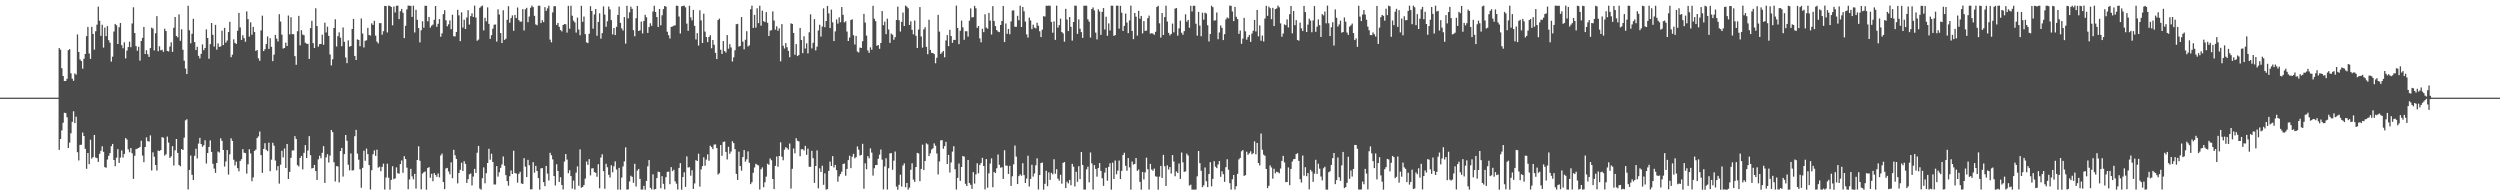 <?xml version="1.0" encoding="UTF-8"?>
<svg xmlns="http://www.w3.org/2000/svg" width="1920" height="150">
  <path d="M0 75.000h1v1.000H0zM1 75.000h1v1.000H1zM2 75.000h1v1.000H2zM3 75.000h1v1.000H3zM4 75.000h1v1.000H4zM5 75.000h1v1.000H5zM6 75.000h1v1.000H6zM7 75.000h1v1.000H7zM8 75.000h1v1.000H8zM9 75.000h1v1.000H9zM10 75.000h1v1.000H10zM11 75.000h1v1.000H11zM12 75.000h1v1.000H12zM13 75.000h1v1.000H13zM14 75.000h1v1.000H14zM15 75.000h1v1.000H15zM16 75.000h1v1.000H16zM17 75.000h1v1.000H17zM18 75.000h1v1.000H18zM19 75.000h1v1.000H19zM20 75.000h1v1.000H20zM21 75.000h1v1.000H21zM22 75.000h1v1.000H22zM23 75.000h1v1.000H23zM24 75.000h1v1.000H24zM25 75.000h1v1.000H25zM26 75.000h1v1.000H26zM27 75.000h1v1.000H27zM28 75.000h1v1.000H28zM29 75.000h1v1.000H29zM30 75.000h1v1.000H30zM31 75.000h1v1.000H31zM32 75.000h1v1.000H32zM33 75.000h1v1.000H33zM34 75.000h1v1.000H34zM35 75.000h1v1.000H35zM36 75.000h1v1.000H36zM37 75.000h1v1.000H37zM38 75.000h1v1.000H38zM39 75.000h1v1.000H39zM40 75.000h1v1.000H40zM41 75.000h1v1.000H41zM42 75.000h1v1.000H42zM43 75.000h1v1.000H43zM44 75.000h1v1.000H44zM45 36.910h1v78.203H45zM46 38.191h1v68.566H46zM47 52.352h1v47.793H47zM48 58.358h1v35.891H48zM49 62.268h1v24.293H49zM50 62.203h1v24.635H50zM51 60.500h1v29.554H51zM52 38.510h1v75.141H52zM53 37.754h1v71.828H53zM54 56.303h1v46.043H54zM55 60.438h1v33.150H55zM56 62.055h1v23.415H56zM57 56.392h1v38.193H57zM58 57.357h1v32.228H58zM59 26.470h1v90.400H59zM60 39.948h1v83.299H60zM61 45.651h1v65.676H61zM62 46.921h1v64.243H62zM63 52.723h1v49.056H63zM64 45.109h1v59.333H64zM65 41.429h1v72.868H65zM66 27.794h1v101.844H66zM67 20.688h1v96.797H67zM68 41.064h1v85.018H68zM69 45.197h1v62.132H69zM70 20.578h1v101.209H70zM71 26.046h1v94.588H71zM72 38.145h1v65.463H72zM73 23.991h1v96.970H73zM74 18.934h1v102.502H74zM75 5.130h1v119.187H75zM76 15.901h1v102.214H76zM77 27.505h1v88.299H77zM78 18.985h1v93.373H78zM79 36.555h1v80.092H79zM80 21.158h1v107.193H80zM81 27.752h1v101.075H81zM82 20.090h1v102.439H82zM83 30.885h1v88.826H83zM84 32.822h1v84.759H84zM85 47.285h1v64.974H85zM86 43.505h1v67.050H86zM87 24.233h1v98.659H87zM88 18.358h1v109.286H88zM89 19.421h1v101.720H89zM90 33.776h1v80.779H90zM91 20.961h1v104.171H91zM92 17.673h1v103.343H92zM93 34.727h1v80.812H93zM94 37.052h1v83.958H94zM95 32.514h1v85.683H95zM96 44.826h1v61.205H96zM97 38.876h1v68.297H97zM98 36.166h1v78.569H98zM99 32.001h1v84.937H99zM100 36.256h1v77.457H100zM101 18.007h1v99.767H101zM102 5.605h1v131.774H102zM103 25.371h1v94.265H103zM104 35.377h1v79.121H104zM105 38.987h1v75.200H105zM106 35.870h1v77.771H106zM107 46.522h1v66.314H107zM108 31.449h1v76.659H108zM109 29.020h1v90.477H109zM110 20.675h1v103.902H110zM111 41.489h1v71.400H111zM112 38.532h1v66.987H112zM113 41.687h1v66.659H113zM114 43.728h1v65.072H114zM115 36.934h1v67.066H115zM116 21.227h1v109.675H116zM117 21.964h1v95.012H117zM118 38.696h1v81.674H118zM119 25.542h1v101.158H119zM120 12.380h1v118.609H120zM121 39.317h1v76.281H121zM122 35.553h1v80.478H122zM123 38.591h1v76.637H123zM124 38.221h1v67.097H124zM125 39.761h1v66.012H125zM126 22.091h1v97.399H126zM127 23.879h1v94.608H127zM128 39.131h1v65.787H128zM129 39.514h1v70.007H129zM130 35.733h1v85.629H130zM131 32.461h1v87.600H131zM132 39.855h1v72.399H132zM133 21.321h1v105.811H133zM134 13.034h1v102.442H134zM135 27.661h1v79.076H135zM136 28.646h1v88.789H136zM137 11.002h1v115.693H137zM138 31.319h1v96.433H138zM139 22.491h1v91.939H139zM140 38.180h1v77.010H140zM141 46.591h1v59.144H141zM142 52.648h1v39.792H142zM143 56.858h1v34.725H143zM144 4.394h1v141.103H144zM145 23.258h1v107.232H145zM146 33.286h1v86.174H146zM147 25.978h1v108.278H147zM148 14.455h1v123.815H148zM149 32.322h1v87.338H149zM150 38.429h1v75.823H150zM151 35.913h1v85.800H151zM152 42.846h1v67.458H152zM153 44.844h1v61.026H153zM154 41.361h1v69.237H154zM155 34.095h1v78.590H155zM156 38.529h1v73.011H156zM157 36.857h1v70.862H157zM158 22.573h1v103.016H158zM159 29.193h1v88.306H159zM160 45.111h1v67.735H160zM161 33.905h1v73.945H161zM162 17.688h1v98.991H162zM163 26.708h1v99.069H163zM164 35.717h1v93.691H164zM165 19.104h1v113.639H165zM166 38.142h1v86.975H166zM167 33.309h1v83.083H167zM168 35.971h1v81.177H168zM169 35.623h1v70.616H169zM170 23.531h1v84.653H170zM171 34.587h1v80.598H171zM172 21.388h1v106.558H172zM173 32.790h1v91.221H173zM174 31.109h1v84.141H174zM175 24.632h1v109.448H175zM176 16.748h1v101.761H176zM177 43.934h1v62.309H177zM178 42.007h1v66.212H178zM179 30.185h1v92.476H179zM180 32.938h1v94.151H180zM181 33.728h1v90.409H181zM182 23.596h1v105.511H182zM183 9.897h1v121.664H183zM184 21.026h1v102.558H184zM185 30.664h1v91.616H185zM186 27.017h1v87.540H186zM187 29.338h1v87.909H187zM188 32.056h1v85.549H188zM189 8.740h1v124.581H189zM190 14.704h1v111.528H190zM191 28.132h1v86.519H191zM192 17.164h1v100.715H192zM193 26.668h1v112.497H193zM194 20.610h1v115.640H194zM195 24.619h1v91.228H195zM196 39.127h1v75.764H196zM197 38.414h1v67.645H197zM198 44.808h1v59.964H198zM199 46.686h1v54.347H199zM200 23.325h1v95.819H200zM201 12.019h1v120.735H201zM202 39.207h1v75.187H202zM203 37.787h1v72.200H203zM204 33.826h1v81.223H204zM205 28.018h1v88.030H205zM206 37.524h1v72.049H206zM207 29.350h1v102.156H207zM208 35.953h1v86.693H208zM209 46.940h1v62.718H209zM210 41.995h1v69.896H210zM211 26.826h1v96.466H211zM212 29.639h1v101.159H212zM213 31.835h1v95.732H213zM214 10.882h1v130.149H214zM215 16.536h1v109.939H215zM216 26.593h1v89.214H216zM217 37.275h1v83.599H217zM218 36.836h1v77.218H218zM219 32.771h1v96.232H219zM220 35.346h1v75.267H220zM221 11.931h1v125.524H221zM222 26.380h1v105.609H222zM223 13.244h1v107.951H223zM224 26.236h1v89.313H224zM225 26.285h1v89.237H225zM226 43.107h1v61.501H226zM227 49.781h1v56.998H227zM228 23.980h1v102.837H228zM229 12.188h1v115.675H229zM230 34.796h1v86.536H230zM231 23.190h1v96.560H231zM232 26.576h1v103.506H232zM233 27.054h1v90.322H233zM234 32.840h1v78.599H234zM235 33.597h1v87.802H235zM236 33.673h1v81.960H236zM237 45.271h1v59.297H237zM238 21.593h1v97.625H238zM239 15.963h1v113.393H239zM240 33.122h1v95.906H240zM241 36.844h1v89.811H241zM242 6.372h1v124.984H242zM243 20.001h1v118.221H243zM244 35.839h1v86.570H244zM245 33.874h1v85.722H245zM246 33.718h1v87.840H246zM247 26.696h1v90.665H247zM248 34.406h1v77.802H248zM249 17.422h1v123.074H249zM250 24.920h1v95.962H250zM251 20.468h1v97.934H251zM252 27.551h1v97.250H252zM253 41.851h1v77.672H253zM254 50.247h1v49.568H254zM255 45.509h1v55.947H255zM256 21.515h1v103.117H256zM257 14.776h1v124.590H257zM258 35.715h1v91.858H258zM259 27.743h1v100.111H259zM260 24.827h1v115.306H260zM261 28.910h1v87.132H261zM262 35.473h1v78.136H262zM263 21.118h1v114.528H263zM264 32.108h1v86.251H264zM265 44.123h1v59.564H265zM266 48.498h1v59.647H266zM267 31.048h1v95.489H267zM268 35.839h1v94.976H268zM269 35.354h1v82.499H269zM270 22.267h1v108.719H270zM271 14.548h1v116.148H271zM272 42.964h1v61.623H272zM273 46.071h1v53.692H273zM274 30.250h1v87.721H274zM275 30.671h1v91.965H275zM276 35.477h1v94.534H276zM277 14.187h1v130.016H277zM278 25.741h1v103.179H278zM279 36.474h1v79.266H279zM280 31.360h1v92.154H280zM281 30.905h1v83.245H281zM282 21.417h1v96.957H282zM283 26.822h1v99.932H283zM284 27.340h1v118.196H284zM285 17.914h1v112.802H285zM286 19.167h1v99.294H286zM287 15.951h1v99.533H287zM288 27.328h1v92.401H288zM289 31.975h1v82.982H289zM290 33.312h1v95.445H290zM291 17.779h1v110.206H291zM292 17.779h1v113.721H292zM293 26.617h1v101.608H293zM294 23.949h1v101.726H294zM295 4.539h1v141.025H295zM296 4.624h1v131.730H296zM297 24.927h1v100.841H297zM298 4.373h1v132.151H298zM299 4.521h1v141.166H299zM300 5.363h1v132.846H300zM301 19.457h1v108.251H301zM302 5.016h1v132.536H302zM303 9.569h1v127.406H303zM304 4.454h1v124.088H304zM305 4.306h1v128.715H305zM306 14.714h1v118.719H306zM307 8.643h1v117.367H307zM308 6.865h1v116.354H308zM309 9.795h1v122.901H309zM310 29.288h1v90.695H310zM311 19.795h1v102.353H311zM312 7.200h1v121.566H312zM313 4.277h1v141.036H313zM314 4.396h1v133.415H314zM315 4.514h1v125.187H315zM316 12.974h1v122.436H316zM317 4.377h1v133.361H317zM318 24.946h1v108.606H318zM319 7.538h1v137.289H319zM320 15.190h1v107.686H320zM321 21.577h1v90.804H321zM322 32.547h1v90.893H322zM323 23.264h1v122.165H323zM324 16.314h1v117.021H324zM325 21.288h1v110.994H325zM326 4.393h1v127.290H326zM327 4.522h1v141.134H327zM328 16.377h1v112.719H328zM329 13.029h1v115.353H329zM330 21.189h1v115.315H330zM331 19.691h1v113.793H331zM332 18.914h1v120.307H332zM333 15.194h1v117.738H333zM334 4.631h1v129.775H334zM335 20.565h1v115.225H335zM336 18.274h1v114.941H336zM337 14.671h1v121.565H337zM338 28.222h1v91.179H338zM339 25.588h1v92.354H339zM340 10.854h1v128.984H340zM341 7.872h1v137.385H341zM342 15.624h1v113.748H342zM343 20.226h1v108.749H343zM344 18.684h1v112.981H344zM345 15.678h1v118.153H345zM346 22.404h1v102.290H346zM347 11.291h1v125.587H347zM348 27.845h1v87.198H348zM349 27.952h1v91.312H349zM350 24.550h1v97.529H350zM351 7.521h1v133.321H351zM352 11.776h1v121.081H352zM353 31.605h1v98.796H353zM354 9.449h1v115.547H354zM355 21.133h1v110.179H355zM356 15.097h1v108.680H356zM357 22.255h1v103.611H357zM358 13.420h1v127.053H358zM359 7.851h1v129.778H359zM360 18.847h1v115.030H360zM361 12.370h1v120.882H361zM362 10.233h1v132.213H362zM363 12.989h1v122.644H363zM364 4.344h1v125.357H364zM365 13.534h1v119.292H365zM366 31.285h1v86.010H366zM367 30.410h1v81.662H367zM368 6.015h1v138.794H368zM369 4.935h1v140.720H369zM370 4.323h1v132.529H370zM371 23.371h1v105.172H371zM372 13.677h1v127.101H372zM373 16.375h1v116.634H373zM374 5.687h1v119.499H374zM375 18.339h1v95.939H375zM376 29.842h1v92.825H376zM377 27.043h1v91.025H377zM378 22.009h1v102.397H378zM379 18.988h1v122.661H379zM380 18.779h1v122.955H380zM381 31.960h1v95.585H381zM382 7.151h1v128.499H382zM383 11.150h1v121.134H383zM384 25.420h1v103.499H384zM385 33.007h1v93.327H385zM386 7.867h1v112.307H386zM387 30.606h1v96.679H387zM388 29.743h1v104.777H388zM389 15.193h1v123.855H389zM390 4.755h1v137.854H390zM391 17.463h1v117.899H391zM392 13.937h1v116.957H392zM393 11.812h1v121.867H393zM394 23.639h1v92.149H394zM395 11.459h1v121.457H395zM396 13.877h1v119.391H396zM397 5.800h1v134.480H397zM398 15.448h1v118.103H398zM399 16.639h1v115.298H399zM400 16.607h1v124.297H400zM401 7.021h1v134.232H401zM402 23.405h1v98.070H402zM403 7.168h1v120.856H403zM404 5.971h1v130.019H404zM405 17.060h1v105.697H405zM406 12.712h1v114.224H406zM407 5.979h1v139.469H407zM408 4.302h1v141.078H408zM409 5.413h1v119.178H409zM410 12.145h1v120.481H410zM411 18.761h1v108.626H411zM412 19.394h1v111.940H412zM413 4.423h1v132.379H413zM414 4.389h1v141.200H414zM415 17.709h1v111.568H415zM416 15.517h1v113.634H416zM417 16.997h1v122.873H417zM418 5.460h1v137.527H418zM419 8.332h1v119.116H419zM420 6.380h1v126.925H420zM421 4.351h1v134.299H421zM422 30.436h1v86.920H422zM423 32.502h1v86.730H423zM424 9.536h1v112.906H424zM425 4.780h1v130.447H425zM426 4.750h1v137.702H426zM427 19.126h1v107.024H427zM428 17.662h1v113.655H428zM429 20.591h1v119.122H429zM430 23.069h1v113.027H430zM431 24.113h1v117.980H431zM432 19.193h1v126.318H432zM433 18.495h1v105.605H433zM434 18.621h1v99.709H434zM435 25.025h1v97.567H435zM436 4.482h1v128.546H436zM437 22.014h1v108.749H437zM438 4.374h1v130.866H438zM439 12.070h1v132.800H439zM440 15.895h1v122.800H440zM441 17.197h1v128.382H441zM442 25.017h1v107.609H442zM443 13.496h1v114.289H443zM444 22.681h1v120.002H444zM445 27.107h1v87.638H445zM446 4.448h1v139.739H446zM447 16.723h1v126.900H447zM448 12.720h1v129.361H448zM449 26.208h1v110.987H449zM450 32.509h1v91.531H450zM451 33.110h1v93.510H451zM452 25.906h1v96.297H452zM453 4.742h1v129.964H453zM454 8.469h1v120.896H454zM455 21.992h1v107.202H455zM456 11.114h1v121.074H456zM457 6.903h1v125.810H457zM458 27.449h1v108.292H458zM459 16.825h1v109.260H459zM460 10.225h1v134.379H460zM461 29.704h1v91.303H461zM462 25.425h1v93.055H462zM463 4.931h1v126.517H463zM464 11.239h1v133.718H464zM465 20.596h1v105.219H465zM466 16.331h1v112.130H466zM467 5.003h1v129.247H467zM468 7.167h1v129.156H468zM469 15.485h1v111.445H469zM470 26.397h1v105.895H470zM471 21.559h1v106.137H471zM472 26.909h1v97.031H472zM473 20.569h1v109.622H473zM474 11.478h1v134.153H474zM475 5.050h1v123.858H475zM476 17.560h1v128.113H476zM477 21.822h1v114.586H477zM478 23.462h1v104.383H478zM479 13.119h1v110.850H479zM480 33.493h1v79.722H480zM481 4.470h1v141.157H481zM482 14.056h1v131.399H482zM483 9.481h1v129.895H483zM484 5.098h1v129.888H484zM485 6.817h1v129.036H485zM486 23.185h1v117.206H486zM487 27.841h1v97.957H487zM488 13.997h1v129.215H488zM489 4.569h1v126.404H489zM490 23.791h1v105.961H490zM491 23.285h1v114.106H491zM492 16.577h1v129.011H492zM493 25.721h1v119.856H493zM494 16.176h1v126.549H494zM495 11.362h1v134.332H495zM496 13.244h1v125.723H496zM497 25.304h1v102.430H497zM498 20.811h1v102.120H498zM499 17.855h1v126.365H499zM500 19.837h1v125.623H500zM501 8.817h1v125.067H501zM502 4.426h1v141.190H502zM503 9.148h1v136.021H503zM504 13.121h1v123.655H504zM505 20.740h1v111.118H505zM506 6.937h1v125.236H506zM507 19.420h1v125.160H507zM508 11.704h1v123.632H508zM509 7.037h1v134.135H509zM510 4.591h1v140.827H510zM511 5.111h1v130.965H511zM512 24.385h1v107.626H512zM513 27.018h1v104.710H513zM514 29.584h1v111.863H514zM515 20.632h1v107.743H515zM516 20.301h1v111.132H516zM517 19.696h1v110.673H517zM518 19.469h1v119.774H518zM519 4.348h1v136.702H519zM520 4.503h1v141.039H520zM521 12.699h1v116.272H521zM522 25.679h1v99.625H522zM523 4.875h1v140.781H523zM524 4.504h1v131.488H524zM525 4.352h1v127.988H525zM526 5.656h1v137.855H526zM527 18.143h1v101.981H527zM528 23.676h1v104.965H528zM529 4.387h1v124.024H529zM530 13.306h1v121.597H530zM531 15.684h1v115.087H531zM532 7.654h1v137.469H532zM533 19.870h1v121.009H533zM534 30.316h1v92.643H534zM535 25.472h1v98.175H535zM536 34.974h1v83.097H536zM537 7.886h1v135.446H537zM538 15.675h1v114.437H538zM539 33.003h1v94.596H539zM540 10.485h1v110.321H540zM541 24.262h1v103.030H541zM542 28.471h1v94.101H542zM543 32.374h1v86.159H543zM544 28.396h1v95.066H544zM545 27.013h1v84.837H545zM546 37.085h1v75.852H546zM547 30.705h1v83.849H547zM548 34.391h1v76.645H548zM549 40.599h1v70.321H549zM550 45.375h1v68.352H550zM551 15.391h1v118.655H551zM552 14.295h1v118.731H552zM553 38.189h1v73.237H553zM554 41.442h1v78.189H554zM555 31.524h1v77.471H555zM556 39.194h1v69.526H556zM557 40.364h1v76.298H557zM558 26.907h1v95.561H558zM559 37.408h1v75.333H559zM560 33.965h1v84.078H560zM561 36.458h1v79.852H561zM562 47.284h1v61.225H562zM563 44.042h1v65.901H563zM564 38.579h1v75.983H564zM565 18.573h1v114.990H565zM566 18.335h1v119.832H566zM567 35.813h1v80.679H567zM568 35.343h1v92.162H568zM569 13.118h1v117.935H569zM570 31.988h1v88.656H570zM571 37.907h1v77.354H571zM572 30.492h1v93.670H572zM573 23.948h1v98.467H573zM574 35.685h1v80.586H574zM575 34.873h1v90.163H575zM576 7.121h1v134.306H576zM577 4.352h1v135.599H577zM578 21.430h1v111.272H578zM579 11.395h1v117.241H579zM580 21.217h1v104.577H580zM581 6.366h1v120.160H581zM582 17.755h1v109.336H582zM583 4.428h1v141.153H583zM584 19.736h1v110.264H584zM585 8.198h1v120.365H585zM586 16.210h1v127.619H586zM587 16.956h1v123.017H587zM588 9.331h1v126.279H588zM589 17.494h1v108.255H589zM590 27.644h1v98.931H590zM591 23.526h1v98.116H591zM592 23.209h1v99.899H592zM593 8.733h1v128.762H593zM594 15.779h1v129.448H594zM595 22.772h1v104.617H595zM596 20.199h1v99.960H596zM597 23.600h1v104.438H597zM598 21.780h1v98.068H598zM599 47.117h1v62.217H599zM600 18.525h1v101.842H600zM601 35.123h1v87.979H601zM602 37.250h1v77.673H602zM603 33.144h1v79.869H603zM604 36.273h1v77.611H604zM605 39.044h1v75.862H605zM606 43.941h1v66.284H606zM607 17.907h1v126.957H607zM608 18.389h1v111.272H608zM609 25.278h1v88.781H609zM610 42.012h1v75.756H610zM611 33.870h1v72.248H611zM612 43.066h1v65.094H612zM613 42.313h1v66.302H613zM614 21.450h1v98.545H614zM615 30.701h1v83.942H615zM616 40.804h1v73.774H616zM617 27.839h1v87.754H617zM618 37.264h1v74.773H618zM619 33.270h1v85.644H619zM620 41.027h1v73.160H620zM621 24.812h1v103.219H621zM622 10.992h1v117.100H622zM623 37.169h1v78.688H623zM624 32.887h1v88.621H624zM625 14.669h1v125.788H625zM626 38.719h1v88.788H626zM627 35.866h1v79.643H627zM628 23.385h1v121.232H628zM629 19.070h1v110.226H629zM630 28.087h1v103.956H630zM631 20.374h1v106.918H631zM632 6.411h1v135.519H632zM633 20.910h1v112.210H633zM634 16.132h1v129.462H634zM635 4.535h1v140.656H635zM636 10.295h1v120.920H636zM637 21.562h1v102.563H637zM638 7.358h1v120.144H638zM639 17.148h1v102.762H639zM640 31.556h1v97.035H640zM641 24.127h1v102.527H641zM642 14.898h1v115.774H642zM643 18.108h1v121.399H643zM644 13.332h1v122.089H644zM645 17.078h1v116.585H645zM646 5.443h1v126.424H646zM647 11.385h1v114.619H647zM648 17.223h1v108.323H648zM649 16.389h1v118.559H649zM650 24.214h1v105.515H650zM651 31.474h1v91.515H651zM652 28.852h1v90.777H652zM653 15.342h1v113.798H653zM654 14.845h1v105.534H654zM655 27.051h1v91.082H655zM656 34.134h1v87.458H656zM657 27.577h1v93.081H657zM658 39.559h1v72.933H658zM659 40.306h1v74.661H659zM660 36.484h1v83.032H660zM661 36.882h1v82.071H661zM662 31.643h1v78.804H662zM663 10.669h1v134.303H663zM664 17.294h1v108.165H664zM665 27.353h1v102.663H665zM666 38.726h1v81.208H666zM667 40.568h1v81.010H667zM668 36.355h1v77.615H668zM669 38.186h1v79.012H669zM670 4.438h1v130.401H670zM671 14.413h1v114.794H671zM672 16.216h1v110.577H672zM673 35.189h1v91.535H673zM674 34.544h1v87.412H674zM675 37.462h1v81.323H675zM676 32.963h1v81.904H676zM677 8.502h1v114.145H677zM678 19.361h1v126.100H678zM679 16.566h1v111.225H679zM680 26.205h1v95.333H680zM681 14.349h1v131.220H681zM682 22.621h1v106.535H682zM683 32.947h1v84.869H683zM684 25.784h1v91.757H684zM685 26.697h1v103.636H685zM686 30.515h1v92.902H686zM687 28.528h1v87.855H687zM688 15.350h1v127.934H688zM689 5.062h1v140.582H689zM690 15.564h1v126.383H690zM691 24.201h1v109.955H691zM692 16.764h1v126.527H692zM693 9.633h1v117.522H693zM694 19.948h1v105.535H694zM695 4.325h1v139.469H695zM696 5.078h1v135.399H696zM697 6.356h1v139.242H697zM698 19.140h1v124.953H698zM699 16.328h1v114.039H699zM700 22.895h1v102.470H700zM701 26.392h1v111.562H701zM702 15.783h1v123.896H702zM703 27.518h1v100.723H703zM704 36.839h1v80.552H704zM705 22.661h1v95.180H705zM706 5.417h1v133.740H706zM707 27.990h1v101.753H707zM708 36.553h1v74.566H708zM709 22.568h1v108.042H709zM710 20.942h1v102.694H710zM711 35.990h1v74.093H711zM712 41.621h1v69.275H712zM713 15.168h1v104.704H713zM714 38.287h1v79.465H714zM715 40.592h1v74.243H715zM716 40.692h1v73.218H716zM717 41.575h1v68.538H717zM718 48.574h1v63.356H718zM719 44.347h1v73.566H719zM720 11.430h1v122.525H720zM721 24.249h1v99.769H721zM722 41.444h1v66.377H722zM723 40.297h1v67.314H723zM724 39.106h1v75.112H724zM725 43.960h1v68.257H725zM726 31.082h1v77.848H726zM727 26.911h1v99.050H727zM728 35.435h1v83.555H728zM729 22.940h1v109.587H729zM730 27.710h1v97.070H730zM731 32.939h1v83.484H731zM732 30.590h1v81.689H732zM733 30.728h1v99.283H733zM734 4.295h1v141.277H734zM735 21.435h1v115.223H735zM736 33.913h1v91.694H736zM737 23.626h1v115.275H737zM738 15.842h1v112.424H738zM739 21.054h1v98.752H739zM740 30.563h1v89.716H740zM741 23.955h1v117.193H741zM742 24.003h1v118.883H742zM743 28.110h1v94.695H743zM744 15.866h1v124.740H744zM745 6.463h1v135.475H745zM746 13.387h1v131.688H746zM747 13.174h1v119.032H747zM748 4.505h1v136.521H748zM749 6.338h1v127.543H749zM750 21.400h1v103.969H750zM751 19.989h1v113.125H751zM752 29.492h1v97.195H752zM753 32.508h1v92.607H753zM754 22.051h1v99.183H754zM755 24.671h1v102.825H755zM756 10.934h1v134.501H756zM757 21.174h1v101.003H757zM758 22.066h1v122.082H758zM759 9.950h1v123.154H759zM760 15.845h1v109.737H760zM761 26.539h1v95.108H761zM762 4.711h1v139.130H762zM763 16.176h1v115.866H763zM764 20.058h1v112.870H764zM765 23.075h1v106.161H765zM766 24.222h1v94.410H766zM767 24.658h1v101.929H767zM768 19.169h1v109.575H768zM769 16.119h1v112.342H769zM770 4.579h1v132.832H770zM771 32.319h1v83.060H771zM772 18.023h1v109.160H772zM773 25.965h1v101.271H773zM774 22.209h1v111.357H774zM775 26.303h1v101.105H775zM776 16.428h1v126.343H776zM777 8.090h1v127.283H777zM778 7.934h1v118.291H778zM779 20.532h1v91.236H779zM780 20.593h1v99.685H780zM781 12.123h1v129.237H781zM782 15.556h1v119.709H782zM783 4.396h1v129.535H783zM784 20.736h1v114.228H784zM785 5.387h1v119.928H785zM786 8.708h1v125.806H786zM787 16.557h1v123.969H787zM788 26.415h1v110.751H788zM789 28.878h1v90.729H789zM790 13.534h1v129.731H790zM791 15.662h1v121.743H791zM792 22.375h1v104.175H792zM793 18.944h1v116.694H793zM794 21.194h1v112.017H794zM795 21.791h1v105.174H795zM796 17.454h1v104.153H796zM797 19.749h1v125.818H797zM798 23.999h1v110.468H798zM799 28.486h1v96.770H799zM800 22.803h1v102.041H800zM801 12.419h1v133.230H801zM802 12.672h1v128.484H802zM803 4.383h1v126.795H803zM804 4.457h1v138.520H804zM805 4.326h1v128.063H805zM806 4.395h1v133.732H806zM807 16.800h1v115.896H807zM808 25.092h1v108.788H808zM809 16.422h1v105.892H809zM810 30.616h1v102.832H810zM811 4.356h1v125.584H811zM812 21.180h1v116.058H812zM813 19.290h1v119.477H813zM814 14.268h1v119.942H814zM815 24.553h1v116.497H815zM816 25.631h1v99.454H816zM817 32.007h1v92.483H817zM818 6.775h1v137.662H818zM819 15.025h1v124.471H819zM820 23.851h1v116.988H820zM821 13.035h1v125.149H821zM822 20.573h1v121.696H822zM823 31.171h1v94.666H823zM824 16.921h1v111.093H824zM825 4.365h1v138.830H825zM826 4.402h1v127.526H826zM827 25.993h1v113.637H827zM828 14.920h1v112.741H828zM829 22.055h1v115.470H829zM830 24.681h1v92.033H830zM831 29.073h1v97.577H831zM832 4.425h1v141.132H832zM833 4.355h1v141.280H833zM834 4.413h1v125.633H834zM835 14.847h1v113.146H835zM836 16.662h1v123.385H836zM837 28.838h1v88.257H837zM838 6.923h1v118.567H838zM839 5.723h1v139.912H839zM840 8.008h1v118.825H840zM841 25.043h1v104.705H841zM842 30.271h1v105.395H842zM843 7.163h1v121.899H843zM844 8.817h1v116.418H844zM845 26.757h1v104.469H845zM846 9.128h1v127.795H846zM847 6.199h1v136.567H847zM848 22.628h1v109.943H848zM849 12.837h1v116.064H849zM850 27.507h1v111.280H850zM851 17.964h1v110.209H851zM852 23.385h1v101.995H852zM853 4.340h1v141.308H853zM854 4.393h1v120.526H854zM855 27.571h1v109.910H855zM856 26.990h1v96.298H856zM857 4.357h1v129.512H857zM858 4.333h1v126.752H858zM859 21.989h1v101.284H859zM860 4.452h1v133.048H860zM861 9.771h1v121.480H861zM862 23.775h1v95.260H862zM863 19.848h1v97.454H863zM864 10.469h1v116.864H864zM865 17.302h1v113.814H865zM866 25.448h1v95.950H866zM867 15.656h1v112.908H867zM868 4.343h1v141.314H868zM869 23.767h1v100.266H869zM870 30.077h1v96.312H870zM871 9.957h1v115.929H871zM872 12.812h1v108.543H872zM873 27.350h1v103.854H873zM874 8.323h1v121.856H874zM875 14.368h1v125.293H875zM876 12.255h1v133.406H876zM877 25.637h1v106.462H877zM878 16.187h1v121.662H878zM879 23.700h1v108.721H879zM880 23.511h1v97.600H880zM881 13.966h1v115.996H881zM882 11.999h1v133.587H882zM883 25.843h1v100.021H883zM884 25.479h1v104.699H884zM885 25.802h1v105.328H885zM886 26.705h1v102.723H886zM887 24.434h1v110.984H887zM888 5.310h1v130.398H888zM889 4.455h1v141.229H889zM890 17.932h1v117.700H890zM891 28.850h1v98.609H891zM892 9.986h1v126.652H892zM893 26.905h1v92.036H893zM894 13.115h1v114.566H894zM895 4.364h1v138.496H895zM896 16.558h1v110.434H896zM897 25.263h1v104.952H897zM898 27.167h1v101.117H898zM899 26.124h1v107.132H899zM900 18.143h1v100.931H900zM901 24.814h1v99.239H901zM902 6.619h1v128.769H902zM903 6.174h1v125.522H903zM904 27.410h1v105.384H904zM905 21.803h1v103.810H905zM906 15.813h1v121.577H906zM907 25.160h1v91.962H907zM908 26.680h1v97.995H908zM909 23.918h1v108.062H909zM910 11.000h1v120.628H910zM911 16.711h1v101.317H911zM912 15.257h1v104.211H912zM913 21.297h1v121.183H913zM914 4.430h1v137.378H914zM915 8.801h1v136.835H915zM916 4.441h1v141.220H916zM917 4.393h1v141.244H917zM918 18.219h1v127.411H918zM919 27.403h1v108.019H919zM920 9.173h1v106.773H920zM921 19.660h1v105.640H921zM922 27.875h1v103.310H922zM923 9.712h1v134.041H923zM924 15.120h1v127.201H924zM925 9.753h1v118.885H925zM926 10.379h1v128.854H926zM927 19.423h1v124.231H927zM928 31.845h1v101.854H928zM929 26.181h1v98.410H929zM930 4.384h1v138.772H930zM931 5.525h1v131.824H931zM932 15.802h1v108.010H932zM933 15.635h1v112.354H933zM934 9.572h1v119.545H934zM935 30.090h1v96.199H935zM936 24.935h1v98.697H936zM937 19.568h1v116.209H937zM938 21.364h1v110.169H938zM939 30.761h1v103.008H939zM940 26.251h1v113.428H940zM941 14.919h1v113.481H941zM942 13.373h1v108.954H942zM943 14.154h1v116.215H943zM944 4.309h1v136.408H944zM945 4.515h1v141.110H945zM946 8.795h1v128.875H946zM947 16.159h1v118.244H947zM948 5.331h1v140.242H948zM949 12.886h1v130.104H949zM950 14.636h1v118.874H950zM951 26.035h1v96.398H951zM952 23.377h1v97.852H952zM953 33.628h1v82.612H953zM954 29.654h1v85.619H954zM955 13.702h1v121.411H955zM956 24.062h1v110.424H956zM957 30.471h1v86.072H957zM958 28.474h1v90.362H958zM959 26.805h1v90.924H959zM960 32.143h1v84.105H960zM961 25.727h1v92.770H961zM962 23.617h1v94.070H962zM963 15.325h1v93.245H963zM964 24.160h1v94.385H964zM965 7.613h1v102.229H965zM966 27.885h1v97.316H966zM967 19.509h1v107.549H967zM968 31.278h1v71.256H968zM969 27.286h1v87.714H969zM970 31.852h1v86.910H970zM971 14.255h1v105.387H971zM972 4.462h1v125.299H972zM973 12.142h1v132.336H973zM974 5.090h1v137.604H974zM975 6.329h1v120.714H975zM976 14.740h1v113.890H976zM977 6.022h1v131.188H977zM978 20.042h1v109.605H978zM979 6.954h1v126.154H979zM980 6.470h1v125.446H980zM981 4.278h1v127.948H981zM982 5.637h1v127.459H982zM983 17.988h1v111.442H983zM984 28.237h1v95.380H984zM985 25.731h1v93.966H985zM986 18.736h1v106.024H986zM987 19.331h1v120.530H987zM988 14.907h1v124.884H988zM989 21.068h1v107.561H989zM990 10.892h1v131.319H990zM991 4.559h1v125.166H991zM992 25.589h1v98.459H992zM993 8.403h1v113.911H993zM994 19.343h1v102.738H994zM995 15.442h1v102.865H995zM996 30.675h1v86.975H996zM997 31.241h1v92.307H997zM998 17.341h1v120.300H998zM999 21.737h1v118.518H999zM1000 23.853h1v95.614H1000zM1001 4.540h1v130.367H1001zM1002 9.262h1v119.169H1002zM1003 24.559h1v110.771H1003zM1004 18.888h1v114.021H1004zM1005 14.361h1v131.049H1005zM1006 15.808h1v114.587H1006zM1007 24.799h1v106.916H1007zM1008 15.684h1v123.976H1008zM1009 4.653h1v128.700H1009zM1010 24.431h1v98.280H1010zM1011 20.461h1v113.103H1011zM1012 14.965h1v110.777H1012zM1013 19.296h1v110.218H1013zM1014 28.387h1v107.216H1014zM1015 10.832h1v127.730H1015zM1016 11.831h1v117.447H1016zM1017 8.834h1v119.221H1017zM1018 17.943h1v127.646H1018zM1019 4.322h1v141.326H1019zM1020 17.865h1v114.430H1020zM1021 27.690h1v103.806H1021zM1022 20.915h1v105.766H1022zM1023 17.046h1v104.473H1023zM1024 34.967h1v82.559H1024zM1025 7.222h1v134.203H1025zM1026 13.680h1v124.657H1026zM1027 20.431h1v100.564H1027zM1028 18.792h1v117.371H1028zM1029 15.842h1v123.030H1029zM1030 25.093h1v101.904H1030zM1031 24.551h1v92.146H1031zM1032 13.436h1v131.055H1032zM1033 16.637h1v127.090H1033zM1034 24.979h1v115.437H1034zM1035 26.790h1v93.634H1035zM1036 20.444h1v116.834H1036zM1037 19.431h1v111.492H1037zM1038 18.110h1v117.476H1038zM1039 25.413h1v104.326H1039zM1040 30.766h1v80.544H1040zM1041 29.481h1v81.869H1041zM1042 35.979h1v78.321H1042zM1043 4.385h1v141.141H1043zM1044 12.739h1v132.905H1044zM1045 16.200h1v129.299H1045zM1046 11.207h1v128.243H1046zM1047 7.718h1v133.807H1047zM1048 11.184h1v118.488H1048zM1049 15.133h1v118.135H1049zM1050 20.417h1v125.034H1050zM1051 23.255h1v92.920H1051zM1052 26.943h1v85.514H1052zM1053 27.000h1v90.768H1053zM1054 24.872h1v98.854H1054zM1055 26.299h1v102.839H1055zM1056 28.062h1v89.822H1056zM1057 4.532h1v133.247H1057zM1058 33.752h1v91.460H1058zM1059 21.173h1v99.576H1059zM1060 13.221h1v121.460H1060zM1061 11.482h1v128.054H1061zM1062 12.184h1v133.457H1062zM1063 15.853h1v114.080H1063zM1064 6.650h1v121.710H1064zM1065 11.624h1v110.419H1065zM1066 4.375h1v118.108H1066zM1067 4.874h1v126.748H1067zM1068 28.258h1v96.784H1068zM1069 15.695h1v104.044H1069zM1070 19.321h1v101.344H1070zM1071 8.957h1v127.828H1071zM1072 6.751h1v129.009H1072zM1073 20.617h1v99.622H1073zM1074 7.758h1v132.542H1074zM1075 24.882h1v106.941H1075zM1076 14.295h1v121.400H1076zM1077 27.110h1v97.783H1077zM1078 12.479h1v116.096H1078zM1079 15.575h1v114.128H1079zM1080 15.394h1v124.494H1080zM1081 8.410h1v124.275H1081zM1082 4.367h1v137.428H1082zM1083 7.723h1v131.999H1083zM1084 18.567h1v111.725H1084zM1085 4.332h1v140.864H1085zM1086 5.567h1v139.172H1086zM1087 19.307h1v113.159H1087zM1088 10.855h1v122.935H1088zM1089 22.279h1v106.967H1089zM1090 14.341h1v122.117H1090zM1091 7.175h1v118.637H1091zM1092 5.253h1v140.249H1092zM1093 14.745h1v120.458H1093zM1094 9.007h1v121.862H1094zM1095 18.444h1v114.082H1095zM1096 26.689h1v95.537H1096zM1097 19.998h1v102.614H1097zM1098 15.143h1v114.979H1098zM1099 5.369h1v128.153H1099zM1100 10.632h1v110.338H1100zM1101 25.778h1v105.555H1101zM1102 4.355h1v130.052H1102zM1103 8.872h1v123.163H1103zM1104 8.271h1v112.106H1104zM1105 23.424h1v93.702H1105zM1106 15.468h1v110.806H1106zM1107 21.188h1v100.530H1107zM1108 24.779h1v88.289H1108zM1109 32.094h1v90.380H1109zM1110 11.619h1v109.028H1110zM1111 17.991h1v120.419H1111zM1112 9.253h1v107.256H1112zM1113 5.250h1v132.748H1113zM1114 13.928h1v124.791H1114zM1115 26.395h1v111.548H1115zM1116 25.977h1v107.225H1116zM1117 25.085h1v102.662H1117zM1118 13.676h1v131.850H1118zM1119 19.924h1v106.155H1119zM1120 9.042h1v115.180H1120zM1121 10.130h1v122.241H1121zM1122 4.618h1v129.685H1122zM1123 24.361h1v97.853H1123zM1124 17.559h1v117.947H1124zM1125 19.519h1v107.694H1125zM1126 17.818h1v105.335H1126zM1127 7.369h1v135.721H1127zM1128 8.432h1v137.157H1128zM1129 20.715h1v106.218H1129zM1130 28.481h1v93.876H1130zM1131 15.256h1v120.919H1131zM1132 26.723h1v103.885H1132zM1133 33.824h1v85.910H1133zM1134 18.626h1v118.589H1134zM1135 15.827h1v114.715H1135zM1136 17.883h1v98.102H1136zM1137 24.273h1v98.713H1137zM1138 4.880h1v135.622H1138zM1139 4.375h1v137.340H1139zM1140 15.753h1v114.726H1140zM1141 21.843h1v120.931H1141zM1142 21.291h1v106.425H1142zM1143 10.936h1v112.484H1143zM1144 8.351h1v126.936H1144zM1145 7.090h1v127.535H1145zM1146 14.290h1v114.605H1146zM1147 16.715h1v119.012H1147zM1148 7.212h1v124.977H1148zM1149 10.810h1v123.669H1149zM1150 17.210h1v116.781H1150zM1151 18.849h1v126.836H1151zM1152 24.884h1v93.645H1152zM1153 35.519h1v80.903H1153zM1154 37.361h1v74.067H1154zM1155 9.101h1v132.391H1155zM1156 10.306h1v135.098H1156zM1157 23.216h1v100.977H1157zM1158 15.660h1v107.743H1158zM1159 4.334h1v141.330H1159zM1160 21.271h1v115.269H1160zM1161 10.821h1v121.616H1161zM1162 22.311h1v115.827H1162zM1163 31.733h1v97.244H1163zM1164 20.314h1v94.847H1164zM1165 32.319h1v83.023H1165zM1166 16.008h1v115.721H1166zM1167 15.220h1v123.172H1167zM1168 23.336h1v110.445H1168zM1169 14.513h1v119.958H1169zM1170 16.416h1v123.128H1170zM1171 28.744h1v90.789H1171zM1172 27.538h1v92.093H1172zM1173 23.482h1v102.286H1173zM1174 15.387h1v117.106H1174zM1175 14.597h1v130.979H1175zM1176 21.392h1v121.138H1176zM1177 13.224h1v112.734H1177zM1178 20.491h1v112.486H1178zM1179 6.986h1v128.783H1179zM1180 19.178h1v109.540H1180zM1181 28.584h1v104.077H1181zM1182 17.206h1v114.698H1182zM1183 15.099h1v127.308H1183zM1184 15.212h1v129.904H1184zM1185 13.549h1v112.695H1185zM1186 10.740h1v117.370H1186zM1187 10.310h1v128.365H1187zM1188 5.050h1v122.066H1188zM1189 22.785h1v94.322H1189zM1190 32.522h1v100.261H1190zM1191 15.904h1v119.125H1191zM1192 25.648h1v111.610H1192zM1193 19.142h1v113.841H1193zM1194 4.360h1v139.460H1194zM1195 4.329h1v141.228H1195zM1196 4.520h1v137.611H1196zM1197 4.407h1v137.222H1197zM1198 10.664h1v134.705H1198zM1199 8.695h1v122.202H1199zM1200 18.304h1v125.765H1200zM1201 17.594h1v116.575H1201zM1202 4.280h1v130.725H1202zM1203 14.209h1v131.377H1203zM1204 5.339h1v140.337H1204zM1205 20.385h1v117.058H1205zM1206 18.941h1v110.362H1206zM1207 17.789h1v127.756H1207zM1208 13.773h1v119.250H1208zM1209 16.107h1v117.479H1209zM1210 23.363h1v108.553H1210zM1211 4.391h1v134.270H1211zM1212 4.708h1v140.845H1212zM1213 9.151h1v135.956H1213zM1214 15.689h1v126.400H1214zM1215 4.392h1v141.233H1215zM1216 4.705h1v140.736H1216zM1217 24.645h1v94.788H1217zM1218 20.737h1v113.249H1218zM1219 17.274h1v122.101H1219zM1220 15.429h1v120.519H1220zM1221 28.266h1v96.185H1221zM1222 17.669h1v109.116H1222zM1223 17.928h1v124.271H1223zM1224 14.539h1v122.841H1224zM1225 4.469h1v128.969H1225zM1226 4.904h1v140.482H1226zM1227 14.402h1v117.333H1227zM1228 22.773h1v117.080H1228zM1229 26.083h1v106.174H1229zM1230 12.652h1v119.194H1230zM1231 27.357h1v105.660H1231zM1232 15.004h1v130.492H1232zM1233 8.638h1v131.381H1233zM1234 13.225h1v115.408H1234zM1235 4.376h1v120.289H1235zM1236 9.050h1v122.136H1236zM1237 12.566h1v114.499H1237zM1238 16.785h1v111.229H1238zM1239 4.599h1v139.530H1239zM1240 7.741h1v125.858H1240zM1241 14.074h1v129.779H1241zM1242 17.188h1v127.455H1242zM1243 4.383h1v137.902H1243zM1244 20.979h1v121.031H1244zM1245 20.307h1v125.192H1245zM1246 17.663h1v127.329H1246zM1247 10.807h1v134.555H1247zM1248 23.629h1v103.899H1248zM1249 15.129h1v117.481H1249zM1250 4.338h1v137.089H1250zM1251 4.483h1v139.102H1251zM1252 22.038h1v118.133H1252zM1253 18.746h1v118.995H1253zM1254 16.267h1v123.101H1254zM1255 14.944h1v123.335H1255zM1256 17.796h1v108.996H1256zM1257 8.586h1v129.080H1257zM1258 10.599h1v124.705H1258zM1259 23.215h1v106.049H1259zM1260 21.759h1v108.393H1260zM1261 4.406h1v138.914H1261zM1262 4.741h1v130.855H1262zM1263 20.348h1v121.350H1263zM1264 20.806h1v110.548H1264zM1265 16.088h1v112.486H1265zM1266 4.395h1v122.193H1266zM1267 14.575h1v130.922H1267zM1268 6.344h1v137.601H1268zM1269 19.044h1v119.995H1269zM1270 12.646h1v116.981H1270zM1271 4.427h1v127.454H1271zM1272 13.686h1v121.003H1272zM1273 15.931h1v119.230H1273zM1274 17.097h1v117.656H1274zM1275 22.794h1v121.232H1275zM1276 22.085h1v115.678H1276zM1277 16.258h1v118.630H1277zM1278 15.749h1v101.846H1278zM1279 17.443h1v113.065H1279zM1280 28.395h1v94.375H1280zM1281 10.205h1v135.191H1281zM1282 4.381h1v134.416H1282zM1283 22.577h1v120.217H1283zM1284 25.973h1v99.505H1284zM1285 20.478h1v113.651H1285zM1286 26.801h1v94.786H1286zM1287 7.655h1v125.602H1287zM1288 21.349h1v120.169H1288zM1289 6.356h1v134.588H1289zM1290 11.250h1v129.988H1290zM1291 10.811h1v127.034H1291zM1292 15.484h1v130.175H1292zM1293 20.047h1v105.196H1293zM1294 11.965h1v119.206H1294zM1295 17.921h1v111.305H1295zM1296 4.483h1v138.263H1296zM1297 9.435h1v122.709H1297zM1298 21.878h1v107.035H1298zM1299 4.409h1v141.111H1299zM1300 16.551h1v121.607H1300zM1301 13.100h1v107.182H1301zM1302 18.362h1v104.745H1302zM1303 10.755h1v128.302H1303zM1304 21.006h1v101.437H1304zM1305 13.461h1v118.725H1305zM1306 5.416h1v131.042H1306zM1307 10.250h1v135.464H1307zM1308 17.216h1v112.707H1308zM1309 4.386h1v141.333H1309zM1310 5.009h1v137.514H1310zM1311 12.247h1v129.501H1311zM1312 26.801h1v108.508H1312zM1313 4.521h1v140.751H1313zM1314 11.139h1v127.032H1314zM1315 13.919h1v128.398H1315zM1316 11.275h1v121.122H1316zM1317 7.301h1v136.652H1317zM1318 13.931h1v124.335H1318zM1319 16.728h1v118.342H1319zM1320 21.749h1v115.364H1320zM1321 22.434h1v123.273H1321zM1322 23.851h1v103.974H1322zM1323 21.796h1v123.841H1323zM1324 5.395h1v140.087H1324zM1325 5.112h1v140.553H1325zM1326 12.373h1v133.270H1326zM1327 14.899h1v130.049H1327zM1328 4.610h1v135.470H1328zM1329 4.699h1v123.464H1329zM1330 27.310h1v97.377H1330zM1331 6.383h1v138.049H1331zM1332 16.375h1v122.558H1332zM1333 21.454h1v103.061H1333zM1334 16.416h1v122.133H1334zM1335 25.150h1v120.041H1335zM1336 30.284h1v87.702H1336zM1337 24.549h1v99.217H1337zM1338 4.367h1v135.736H1338zM1339 11.702h1v126.678H1339zM1340 10.010h1v129.619H1340zM1341 12.458h1v117.436H1341zM1342 17.991h1v108.827H1342zM1343 23.209h1v97.051H1343zM1344 26.167h1v99.713H1344zM1345 8.766h1v131.676H1345zM1346 6.735h1v122.134H1346zM1347 21.131h1v113.253H1347zM1348 23.550h1v112.423H1348zM1349 4.776h1v123.751H1349zM1350 18.076h1v122.721H1350zM1351 28.351h1v105.304H1351zM1352 5.670h1v140.050H1352zM1353 7.452h1v134.729H1353zM1354 16.804h1v110.474H1354zM1355 16.234h1v113.190H1355zM1356 4.343h1v140.479H1356zM1357 17.794h1v125.065H1357zM1358 31.238h1v98.258H1358zM1359 4.869h1v132.451H1359zM1360 10.357h1v134.743H1360zM1361 19.344h1v115.737H1361zM1362 4.348h1v135.639H1362zM1363 12.748h1v132.801H1363zM1364 14.882h1v121.446H1364zM1365 18.856h1v126.677H1365zM1366 6.222h1v139.312H1366zM1367 6.215h1v138.156H1367zM1368 7.146h1v137.837H1368zM1369 25.503h1v111.154H1369zM1370 10.150h1v127.989H1370zM1371 21.636h1v119.231H1371zM1372 18.403h1v115.634H1372zM1373 4.395h1v141.311H1373zM1374 4.779h1v140.776H1374zM1375 21.449h1v102.919H1375zM1376 18.663h1v110.809H1376zM1377 19.197h1v116.481H1377zM1378 23.335h1v99.209H1378zM1379 23.722h1v99.295H1379zM1380 4.504h1v139.087H1380zM1381 21.609h1v123.507H1381zM1382 5.501h1v128.720H1382zM1383 4.486h1v139.797H1383zM1384 8.298h1v126.449H1384zM1385 7.462h1v120.020H1385zM1386 21.826h1v100.830H1386zM1387 10.175h1v135.484H1387zM1388 4.340h1v127.264H1388zM1389 10.273h1v131.917H1389zM1390 23.345h1v100.395H1390zM1391 20.567h1v111.088H1391zM1392 9.064h1v118.276H1392zM1393 22.378h1v107.188H1393zM1394 5.194h1v140.404H1394zM1395 4.425h1v141.089H1395zM1396 15.187h1v126.223H1396zM1397 7.240h1v131.343H1397zM1398 7.935h1v137.633H1398zM1399 12.336h1v133.366H1399zM1400 19.799h1v125.020H1400zM1401 4.299h1v141.372H1401zM1402 13.416h1v131.374H1402zM1403 7.790h1v131.579H1403zM1404 9.773h1v128.333H1404zM1405 19.244h1v126.041H1405zM1406 11.593h1v121.829H1406zM1407 9.331h1v131.570H1407zM1408 5.212h1v140.508H1408zM1409 7.126h1v125.110H1409zM1410 12.678h1v127.472H1410zM1411 18.110h1v108.636H1411zM1412 4.938h1v135.617H1412zM1413 14.947h1v122.202H1413zM1414 11.789h1v116.314H1414zM1415 9.328h1v136.254H1415zM1416 28.717h1v104.171H1416zM1417 8.612h1v134.422H1417zM1418 8.089h1v137.485H1418zM1419 4.379h1v141.326H1419zM1420 10.013h1v132.988H1420zM1421 7.586h1v124.522H1421zM1422 12.321h1v133.136H1422zM1423 5.622h1v140.025H1423zM1424 5.799h1v139.923H1424zM1425 11.582h1v124.203H1425zM1426 9.574h1v136.011H1426zM1427 18.308h1v113.966H1427zM1428 9.669h1v130.103H1428zM1429 4.613h1v139.466H1429zM1430 8.616h1v135.958H1430zM1431 8.204h1v137.513H1431zM1432 4.787h1v135.918H1432zM1433 8.537h1v124.425H1433zM1434 18.799h1v114.457H1434zM1435 29.972h1v103.241H1435zM1436 9.024h1v136.065H1436zM1437 19.088h1v119.820H1437zM1438 15.155h1v116.084H1438zM1439 5.667h1v128.501H1439zM1440 7.534h1v138.102H1440zM1441 23.625h1v106.396H1441zM1442 33.259h1v92.222H1442zM1443 14.193h1v121.829H1443zM1444 21.068h1v112.148H1444zM1445 28.102h1v98.855H1445zM1446 26.804h1v97.403H1446zM1447 15.423h1v116.531H1447zM1448 15.928h1v120.634H1448zM1449 9.124h1v125.922H1449zM1450 10.413h1v134.854H1450zM1451 4.291h1v140.689H1451zM1452 13.834h1v131.035H1452zM1453 6.940h1v126.017H1453zM1454 14.270h1v109.863H1454zM1455 22.385h1v117.137H1455zM1456 17.072h1v107.324H1456zM1457 4.535h1v131.518H1457zM1458 14.462h1v130.309H1458zM1459 19.834h1v120.907H1459zM1460 4.459h1v121.161H1460zM1461 23.783h1v103.195H1461zM1462 15.118h1v109.848H1462zM1463 20.807h1v110.257H1463zM1464 10.677h1v133.785H1464zM1465 5.010h1v138.152H1465zM1466 24.661h1v100.281H1466zM1467 22.423h1v96.618H1467zM1468 4.842h1v129.474H1468zM1469 15.997h1v111.247H1469zM1470 25.127h1v93.181H1470zM1471 9.523h1v121.501H1471zM1472 14.210h1v105.936H1472zM1473 22.416h1v109.158H1473zM1474 11.374h1v117.093H1474zM1475 4.444h1v141.009H1475zM1476 4.523h1v126.677H1476zM1477 10.520h1v132.185H1477zM1478 4.546h1v133.269H1478zM1479 16.708h1v128.470H1479zM1480 19.235h1v115.111H1480zM1481 27.175h1v118.377H1481zM1482 12.730h1v132.194H1482zM1483 14.575h1v130.763H1483zM1484 25.273h1v108.668H1484zM1485 14.072h1v131.455H1485zM1486 8.966h1v120.579H1486zM1487 25.529h1v114.396H1487zM1488 23.204h1v107.809H1488zM1489 25.148h1v107.392H1489zM1490 16.580h1v117.228H1490zM1491 16.966h1v107.405H1491zM1492 5.149h1v140.434H1492zM1493 10.814h1v134.526H1493zM1494 5.360h1v117.530H1494zM1495 27.328h1v87.744H1495zM1496 18.736h1v119.110H1496zM1497 16.145h1v117.652H1497zM1498 31.148h1v91.179H1498zM1499 26.723h1v99.217H1499zM1500 30.039h1v98.525H1500zM1501 22.166h1v120.270H1501zM1502 29.440h1v100.874H1502zM1503 11.944h1v125.553H1503zM1504 20.555h1v112.147H1504zM1505 14.970h1v127.284H1505zM1506 7.005h1v138.603H1506zM1507 4.288h1v141.182H1507zM1508 10.911h1v128.092H1508zM1509 22.556h1v106.890H1509zM1510 27.546h1v106.440H1510zM1511 11.683h1v112.435H1511zM1512 4.414h1v131.423H1512zM1513 4.377h1v130.858H1513zM1514 13.916h1v122.663H1514zM1515 17.182h1v115.289H1515zM1516 7.367h1v117.885H1516zM1517 4.370h1v124.670H1517zM1518 21.340h1v112.271H1518zM1519 28.536h1v88.492H1519zM1520 4.361h1v133.027H1520zM1521 4.601h1v140.986H1521zM1522 22.975h1v107.449H1522zM1523 21.745h1v103.855H1523zM1524 7.338h1v126.498H1524zM1525 4.449h1v131.937H1525zM1526 25.710h1v105.194H1526zM1527 17.120h1v114.284H1527zM1528 4.568h1v133.880H1528zM1529 28.234h1v101.118H1529zM1530 15.955h1v112.716H1530zM1531 5.239h1v132.427H1531zM1532 4.466h1v141.205H1532zM1533 18.769h1v126.697H1533zM1534 4.476h1v140.482H1534zM1535 4.327h1v141.270H1535zM1536 13.642h1v124.279H1536zM1537 7.643h1v134.061H1537zM1538 8.149h1v132.546H1538zM1539 11.774h1v123.922H1539zM1540 4.705h1v140.864H1540zM1541 9.249h1v135.455H1541zM1542 7.150h1v133.562H1542zM1543 8.251h1v135.535H1543zM1544 8.877h1v134.389H1544zM1545 6.751h1v138.857H1545zM1546 4.424h1v130.803H1546zM1547 21.316h1v103.542H1547zM1548 16.635h1v110.030H1548zM1549 9.077h1v123.526H1549zM1550 19.255h1v126.227H1550zM1551 28.512h1v91.376H1551zM1552 9.154h1v125.998H1552zM1553 15.438h1v116.830H1553zM1554 22.470h1v98.779H1554zM1555 15.219h1v108.069H1555zM1556 19.197h1v113.126H1556zM1557 20.682h1v106.943H1557zM1558 25.184h1v103.925H1558zM1559 25.592h1v109.757H1559zM1560 4.579h1v135.638H1560zM1561 14.248h1v118.646H1561zM1562 4.433h1v133.426H1562zM1563 4.609h1v139.876H1563zM1564 5.039h1v139.157H1564zM1565 4.474h1v126.970H1565zM1566 4.339h1v131.027H1566zM1567 22.217h1v117.817H1567zM1568 17.972h1v115.728H1568zM1569 15.202h1v116.137H1569zM1570 7.940h1v133.569H1570zM1571 4.393h1v138.731H1571zM1572 4.388h1v134.509H1572zM1573 4.769h1v129.494H1573zM1574 16.480h1v126.674H1574zM1575 25.005h1v111.355H1575zM1576 4.502h1v126.066H1576zM1577 4.869h1v133.137H1577zM1578 24.913h1v98.586H1578zM1579 17.579h1v116.023H1579zM1580 7.695h1v137.962H1580zM1581 14.803h1v119.591H1581zM1582 26.346h1v95.055H1582zM1583 16.104h1v129.549H1583zM1584 21.531h1v102.012H1584zM1585 30.844h1v99.398H1585zM1586 19.725h1v114.179H1586zM1587 4.521h1v141.020H1587zM1588 4.766h1v140.308H1588zM1589 11.555h1v125.469H1589zM1590 5.296h1v133.062H1590zM1591 4.421h1v130.535H1591zM1592 5.639h1v133.280H1592zM1593 4.317h1v128.239H1593zM1594 7.804h1v135.063H1594zM1595 4.439h1v136.259H1595zM1596 11.779h1v124.810H1596zM1597 4.473h1v140.104H1597zM1598 4.712h1v134.697H1598zM1599 8.491h1v136.376H1599zM1600 4.318h1v127.460H1600zM1601 13.679h1v117.733H1601zM1602 9.006h1v126.420H1602zM1603 24.309h1v98.922H1603zM1604 31.748h1v97.078H1604zM1605 5.113h1v139.441H1605zM1606 18.232h1v112.147H1606zM1607 27.791h1v93.715H1607zM1608 4.339h1v127.895H1608zM1609 18.134h1v115.947H1609zM1610 20.640h1v97.034H1610zM1611 26.803h1v94.938H1611zM1612 14.450h1v126.390H1612zM1613 26.810h1v103.025H1613zM1614 30.780h1v90.699H1614zM1615 28.487h1v101.108H1615zM1616 7.063h1v135.407H1616zM1617 12.511h1v121.448H1617zM1618 8.869h1v122.482H1618zM1619 5.215h1v139.460H1619zM1620 4.573h1v126.706H1620zM1621 9.824h1v125.401H1621zM1622 11.841h1v126.447H1622zM1623 5.737h1v121.613H1623zM1624 11.214h1v125.871H1624zM1625 8.991h1v136.661H1625zM1626 4.529h1v138.600H1626zM1627 4.338h1v130.280H1627zM1628 16.938h1v120.051H1628zM1629 6.472h1v139.161H1629zM1630 8.881h1v126.740H1630zM1631 21.204h1v108.140H1631zM1632 24.782h1v110.098H1632zM1633 10.096h1v135.225H1633zM1634 13.535h1v117.401H1634zM1635 24.741h1v97.819H1635zM1636 23.660h1v95.775H1636zM1637 31.228h1v93.691H1637zM1638 23.924h1v113.477H1638zM1639 26.583h1v95.206H1639zM1640 4.423h1v141.167H1640zM1641 14.202h1v112.300H1641zM1642 26.128h1v95.866H1642zM1643 16.896h1v121.795H1643zM1644 13.685h1v126.218H1644zM1645 9.622h1v134.504H1645zM1646 5.083h1v134.401H1646zM1647 4.486h1v141.230H1647zM1648 5.320h1v140.074H1648zM1649 9.208h1v127.020H1649zM1650 21.367h1v110.560H1650zM1651 16.806h1v120.159H1651zM1652 21.785h1v114.605H1652zM1653 15.783h1v115.468H1653zM1654 22.715h1v109.596H1654zM1655 11.978h1v120.948H1655zM1656 13.461h1v121.069H1656zM1657 9.417h1v126.742H1657zM1658 13.688h1v120.043H1658zM1659 17.528h1v112.882H1659zM1660 23.833h1v121.754H1660zM1661 6.741h1v128.913H1661zM1662 20.414h1v96.948H1662zM1663 18.544h1v100.105H1663zM1664 25.299h1v91.393H1664zM1665 25.899h1v99.424H1665zM1666 13.246h1v113.173H1666zM1667 18.757h1v101.825H1667zM1668 13.058h1v112.917H1668zM1669 20.829h1v103.021H1669zM1670 15.112h1v105.581H1670zM1671 34.351h1v92.139H1671zM1672 20.636h1v100.585H1672zM1673 28.052h1v95.824H1673zM1674 32.190h1v87.130H1674zM1675 28.585h1v81.642H1675zM1676 25.975h1v94.714H1676zM1677 24.986h1v95.061H1677zM1678 38.740h1v76.703H1678zM1679 41.668h1v67.126H1679zM1680 40.365h1v69.710H1680zM1681 30.989h1v80.536H1681zM1682 41.041h1v76.429H1682zM1683 38.308h1v68.802H1683zM1684 33.249h1v75.280H1684zM1685 37.428h1v70.051H1685zM1686 41.904h1v62.414H1686zM1687 43.539h1v62.398H1687zM1688 40.829h1v76.759H1688zM1689 42.432h1v73.987H1689zM1690 39.420h1v74.612H1690zM1691 41.019h1v72.601H1691zM1692 30.455h1v80.912H1692zM1693 32.658h1v80.765H1693zM1694 38.544h1v75.820H1694zM1695 32.091h1v82.701H1695zM1696 34.409h1v73.746H1696zM1697 32.927h1v76.510H1697zM1698 40.087h1v69.589H1698zM1699 34.540h1v78.405H1699zM1700 44.916h1v71.041H1700zM1701 33.712h1v80.761H1701zM1702 28.534h1v95.958H1702zM1703 32.498h1v71.869H1703zM1704 39.601h1v76.677H1704zM1705 36.707h1v63.084H1705zM1706 48.596h1v56.479H1706zM1707 44.477h1v63.329H1707zM1708 34.876h1v70.030H1708zM1709 43.500h1v66.955H1709zM1710 44.443h1v60.753H1710zM1711 37.517h1v73.025H1711zM1712 40.943h1v62.044H1712zM1713 42.381h1v55.903H1713zM1714 46.758h1v60.323H1714zM1715 44.050h1v56.937H1715zM1716 46.120h1v57.866H1716zM1717 45.576h1v55.911H1717zM1718 42.584h1v60.955H1718zM1719 43.400h1v64.885H1719zM1720 48.804h1v59.497H1720zM1721 37.421h1v67.722H1721zM1722 37.187h1v75.608H1722zM1723 47.644h1v62.443H1723zM1724 35.856h1v74.351H1724zM1725 27.933h1v75.644H1725zM1726 41.432h1v65.615H1726zM1727 46.836h1v69.636H1727zM1728 46.054h1v56.889H1728zM1729 48.917h1v54.838H1729zM1730 42.216h1v58.770H1730zM1731 49.436h1v51.629H1731zM1732 43.847h1v70.135H1732zM1733 51.797h1v47.665H1733zM1734 50.444h1v55.033H1734zM1735 46.987h1v50.886H1735zM1736 49.733h1v51.118H1736zM1737 43.537h1v56.732H1737zM1738 44.729h1v52.660H1738zM1739 54.472h1v44.166H1739zM1740 55.878h1v37.796H1740zM1741 49.021h1v47.676H1741zM1742 57.519h1v32.241H1742zM1743 52.788h1v42.770H1743zM1744 50.976h1v43.819H1744zM1745 49.577h1v44.564H1745zM1746 51.543h1v45.019H1746zM1747 49.544h1v41.423H1747zM1748 50.953h1v37.208H1748zM1749 52.656h1v38.016H1749zM1750 51.203h1v40.005H1750zM1751 58.248h1v40.727H1751zM1752 58.683h1v41.603H1752zM1753 57.513h1v44.290H1753zM1754 54.136h1v47.696H1754zM1755 52.786h1v48.180H1755zM1756 55.122h1v44.391H1756zM1757 57.098h1v37.002H1757zM1758 58.079h1v35.852H1758zM1759 58.028h1v38.049H1759zM1760 58.301h1v41.545H1760zM1761 57.555h1v41.761H1761zM1762 55.636h1v45.072H1762zM1763 58.803h1v41.778H1763zM1764 58.560h1v41.425H1764zM1765 60.364h1v32.557H1765zM1766 56.995h1v34.194H1766zM1767 58.063h1v39.710H1767zM1768 57.411h1v40.828H1768zM1769 55.808h1v37.711H1769zM1770 55.792h1v32.299H1770zM1771 54.912h1v32.964H1771zM1772 52.855h1v33.651H1772zM1773 54.900h1v35.230H1773zM1774 56.484h1v36.237H1774zM1775 56.610h1v35.573H1775zM1776 61.005h1v30.348H1776zM1777 59.034h1v32.481H1777zM1778 56.273h1v36.018H1778zM1779 53.890h1v36.866H1779zM1780 57.974h1v35.195H1780zM1781 56.314h1v38.381H1781zM1782 56.439h1v35.339H1782zM1783 56.831h1v36.904H1783zM1784 58.074h1v36.596H1784zM1785 57.727h1v36.792H1785zM1786 60.003h1v32.498H1786zM1787 55.778h1v36.191H1787zM1788 54.613h1v33.490H1788zM1789 56.519h1v33.250H1789zM1790 56.620h1v34.335H1790zM1791 55.189h1v35.748H1791zM1792 54.626h1v32.443H1792zM1793 57.368h1v32.663H1793zM1794 51.480h1v38.023H1794zM1795 55.192h1v33.368H1795zM1796 55.860h1v32.267H1796zM1797 53.453h1v37.016H1797zM1798 51.741h1v40.345H1798zM1799 52.259h1v40.480H1799zM1800 52.615h1v41.114H1800zM1801 54.103h1v36.565H1801zM1802 54.784h1v35.973H1802zM1803 49.202h1v43.040H1803zM1804 49.629h1v41.880H1804zM1805 55.236h1v38.519H1805zM1806 56.292h1v37.136H1806zM1807 55.609h1v32.998H1807zM1808 55.696h1v38.121H1808zM1809 56.675h1v40.829H1809zM1810 59.333h1v37.711H1810zM1811 58.590h1v35.609H1811zM1812 58.323h1v35.535H1812zM1813 58.203h1v36.386H1813zM1814 57.427h1v35.448H1814zM1815 59.259h1v33.862H1815zM1816 60.054h1v31.580H1816zM1817 61.698h1v29.746H1817zM1818 62.726h1v27.805H1818zM1819 58.085h1v32.053H1819zM1820 58.106h1v30.339H1820zM1821 58.553h1v31.951H1821zM1822 59.904h1v24.849H1822zM1823 64.661h1v25.760H1823zM1824 61.052h1v27.077H1824zM1825 60.038h1v28.497H1825zM1826 62.244h1v25.454H1826zM1827 62.619h1v24.557H1827zM1828 64.391h1v24.155H1828zM1829 62.229h1v26.765H1829zM1830 60.546h1v37.485H1830zM1831 54.548h1v45.578H1831zM1832 56.625h1v35.034H1832zM1833 57.896h1v28.856H1833zM1834 57.026h1v36.982H1834zM1835 57.946h1v39.131H1835zM1836 58.537h1v30.680H1836zM1837 57.843h1v35.725H1837zM1838 56.348h1v34.985H1838zM1839 56.309h1v34.757H1839zM1840 52.445h1v39.629H1840zM1841 52.754h1v43.503H1841zM1842 57.699h1v37.144H1842zM1843 50.962h1v37.484H1843zM1844 55.732h1v34.737H1844zM1845 54.650h1v37.233H1845zM1846 58.394h1v29.812H1846zM1847 56.623h1v33.795H1847zM1848 59.480h1v34.922H1848zM1849 69.059h1v12.418H1849zM1850 71.461h1v6.280H1850zM1851 71.872h1v6.889H1851zM1852 67.496h1v13.156H1852zM1853 67.858h1v13.807H1853zM1854 69.837h1v9.268H1854zM1855 71.109h1v8.576H1855zM1856 68.215h1v15.761H1856zM1857 70.358h1v9.256H1857zM1858 69.541h1v12.962H1858zM1859 67.158h1v13.432H1859zM1860 70.351h1v8.642H1860zM1861 71.518h1v6.406H1861zM1862 73.401h1v3.477H1862zM1863 74.145h1v1.725H1863zM1864 69.249h1v10.972H1864zM1865 65.624h1v18.742H1865zM1866 73.563h1v2.595H1866zM1867 74.972h1v1.000H1867zM1868 75.000h1v1.000H1868zM1869 75.000h1v1.000H1869zM1870 75.000h1v1.000H1870zM1871 75.000h1v1.000H1871zM1872 75.000h1v1.000H1872zM1873 75.000h1v1.000H1873zM1874 75.000h1v1.000H1874zM1875 75.000h1v1.000H1875zM1876 75.000h1v1.000H1876zM1877 75.000h1v1.000H1877zM1878 75.000h1v1.000H1878zM1879 75.000h1v1.000H1879zM1880 75.000h1v1.000H1880zM1881 75.000h1v1.000H1881zM1882 75.000h1v1.000H1882zM1883 75.000h1v1.000H1883zM1884 75.000h1v1.000H1884zM1885 75.000h1v1.000H1885zM1886 75.000h1v1.000H1886zM1887 75.000h1v1.000H1887zM1888 75.000h1v1.000H1888zM1889 75.000h1v1.000H1889zM1890 75.000h1v1.000H1890zM1891 75.000h1v1.000H1891zM1892 75.000h1v1.000H1892zM1893 75.000h1v1.000H1893zM1894 75.000h1v1.000H1894zM1895 75.000h1v1.000H1895zM1896 75.000h1v1.000H1896zM1897 75.000h1v1.000H1897zM1898 75.000h1v1.000H1898zM1899 75.000h1v1.000H1899zM1900 75.000h1v1.000H1900zM1901 75.000h1v1.000H1901zM1902 75.000h1v1.000H1902zM1903 75.000h1v1.000H1903zM1904 75.000h1v1.000H1904zM1905 75.000h1v1.000H1905zM1906 75.000h1v1.000H1906zM1907 75.000h1v1.000H1907zM1908 75.000h1v1.000H1908zM1909 75.000h1v1.000H1909zM1910 75.000h1v1.000H1910zM1911 75.000h1v1.000H1911zM1912 75.000h1v1.000H1912zM1913 75.000h1v1.000H1913zM1914 75.000h1v1.000H1914zM1915 75.000h1v1.000H1915zM1916 75.000h1v1.000H1916zM1917 75.000h1v1.000H1917zM1918 75.000h1v1.000H1918zM1919 75.000h1v1.000H1919z" fill="#4a4a4a"></path>
</svg>
